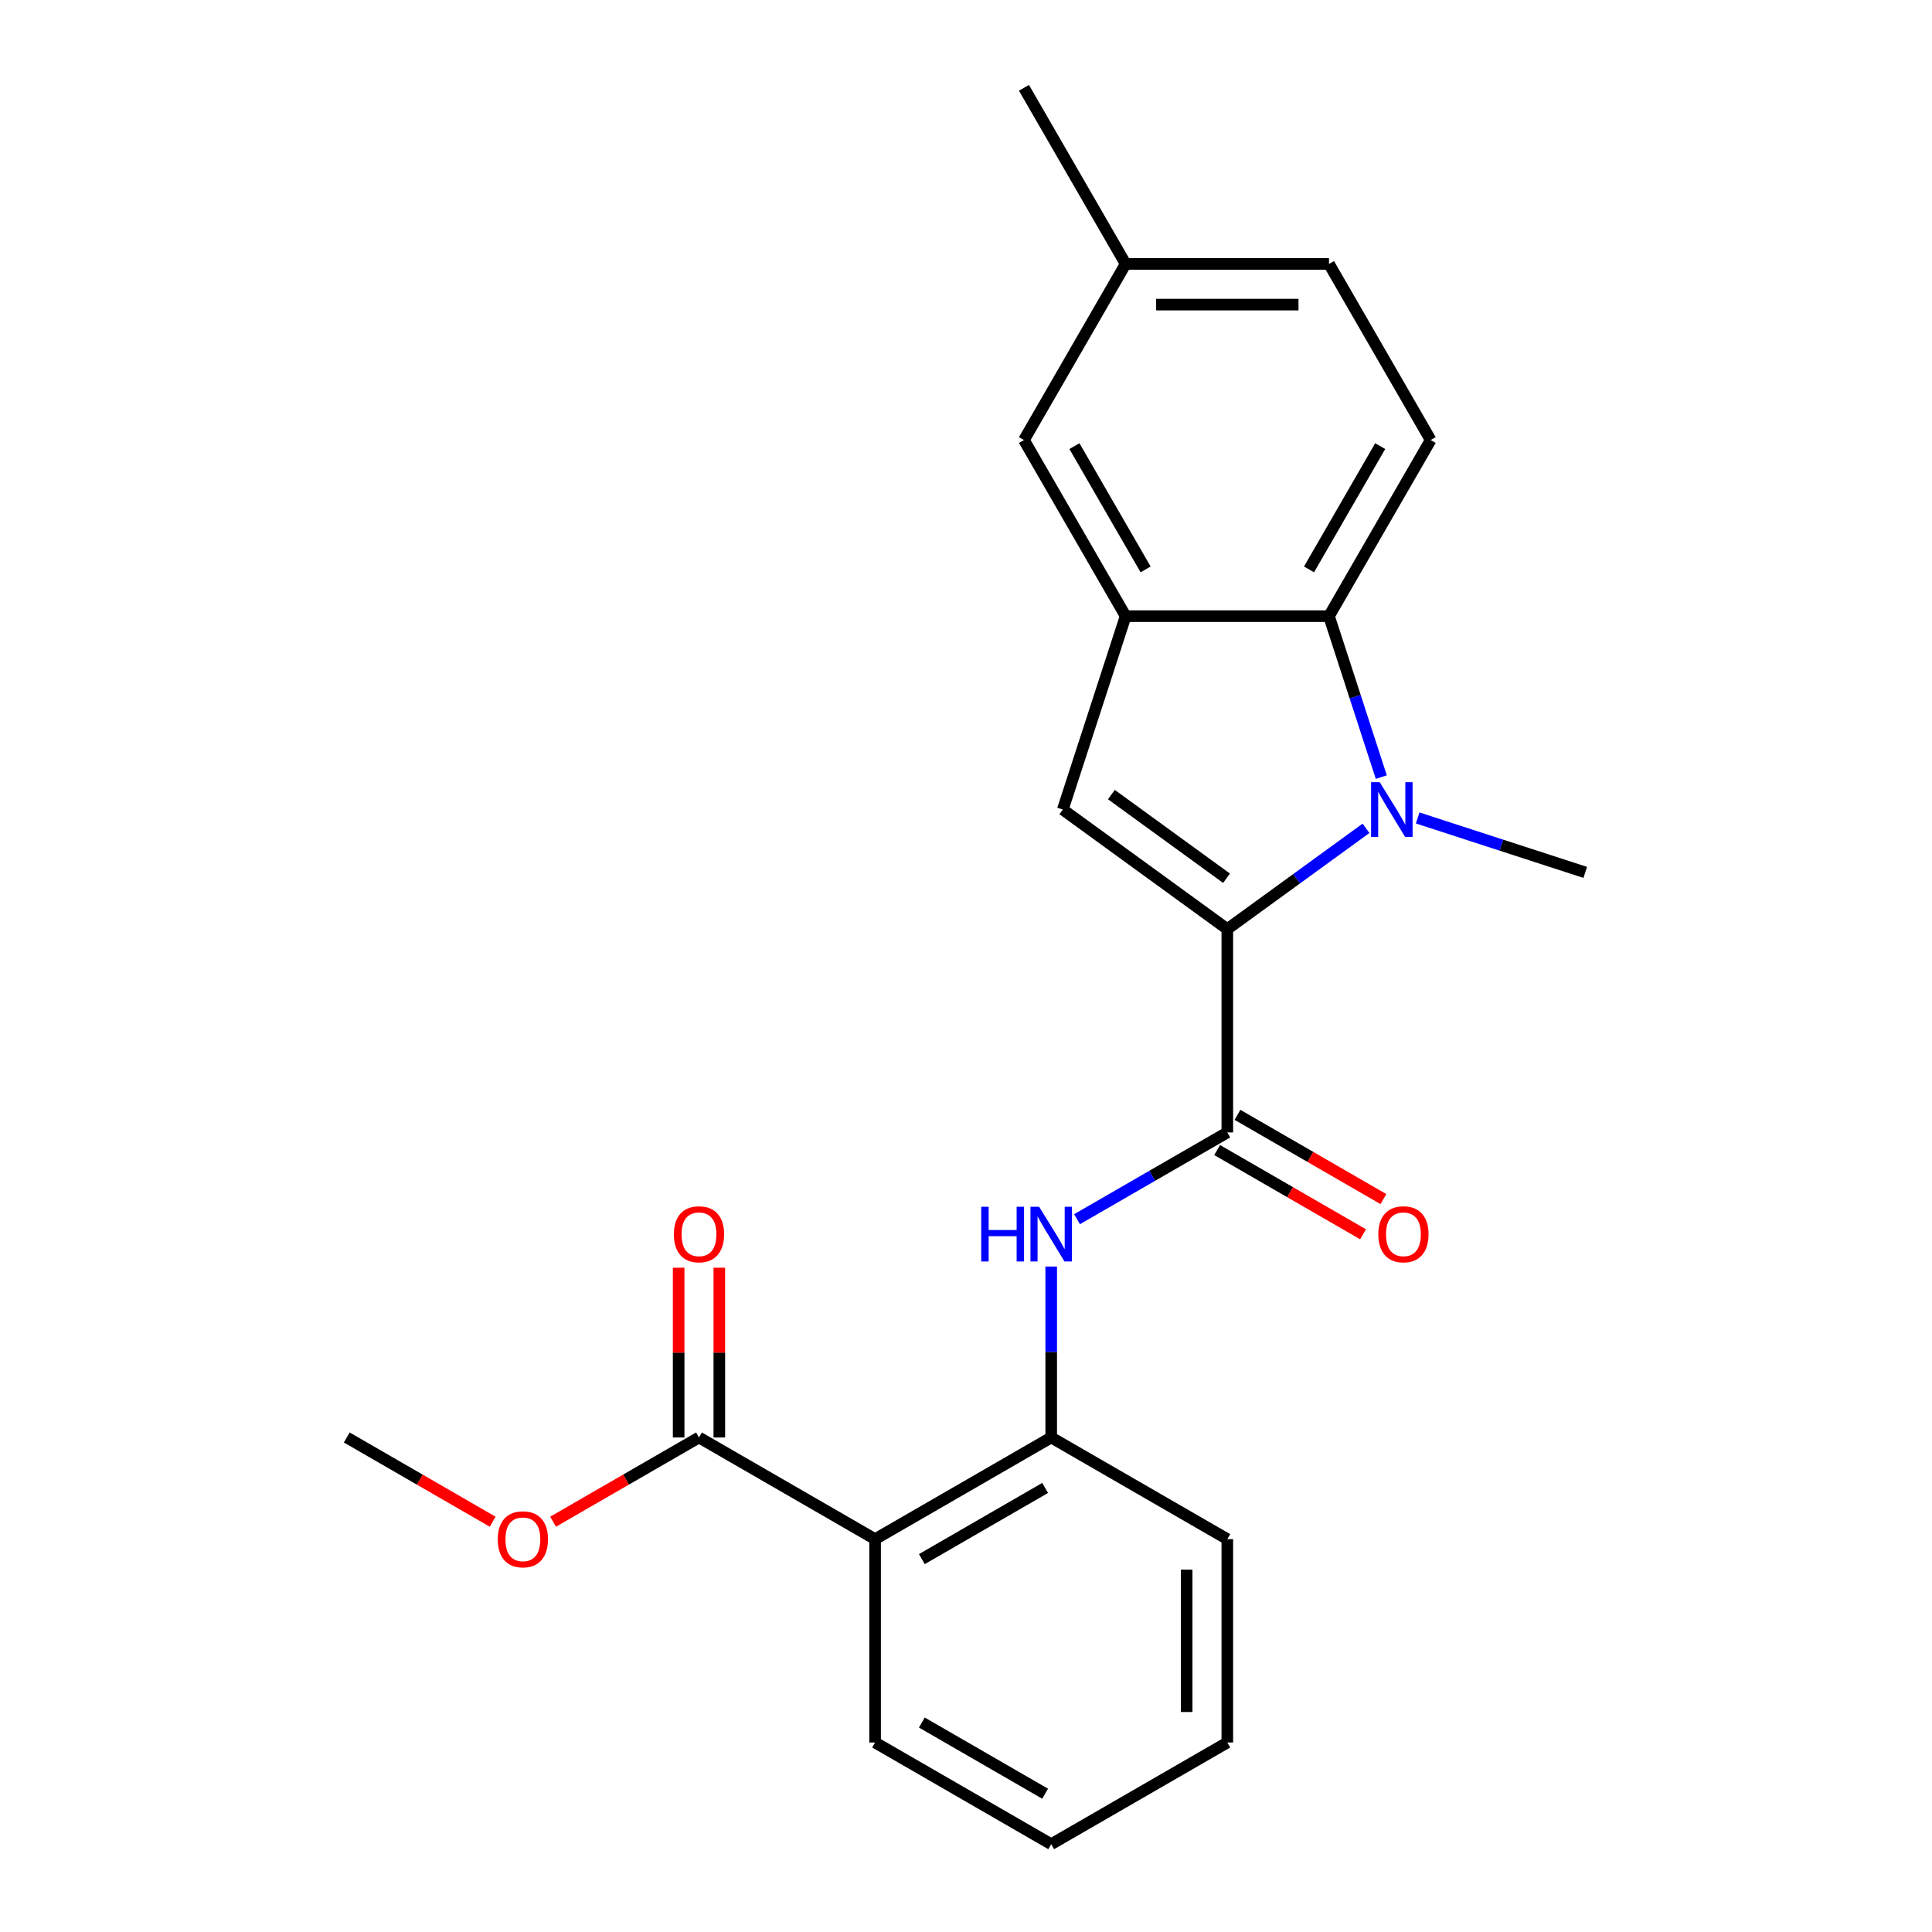 <?xml version='1.0' encoding='iso-8859-1'?>
<svg version='1.1' baseProfile='full'
              xmlns='http://www.w3.org/2000/svg'
                      xmlns:rdkit='http://www.rdkit.org/xml'
                      xmlns:xlink='http://www.w3.org/1999/xlink'
                  xml:space='preserve'
width='1000px' height='1000px' viewBox='0 0 1000 1000'>
<!-- END OF HEADER -->
<rect style='opacity:1.0;fill:#FFFFFF;stroke:none' width='1000' height='1000' x='0' y='0'> </rect>
<path class='bond-0' d='M 635.257,480.892 L 671.149,454.815' style='fill:none;fill-rule:evenodd;stroke:#000000;stroke-width:6px;stroke-linecap:butt;stroke-linejoin:miter;stroke-opacity:1' />
<path class='bond-0' d='M 671.149,454.815 L 707.04,428.738' style='fill:none;fill-rule:evenodd;stroke:#0000FF;stroke-width:6px;stroke-linecap:butt;stroke-linejoin:miter;stroke-opacity:1' />
<path class='bond-1' d='M 635.257,480.892 L 550.103,419.023' style='fill:none;fill-rule:evenodd;stroke:#000000;stroke-width:6px;stroke-linecap:butt;stroke-linejoin:miter;stroke-opacity:1' />
<path class='bond-1' d='M 634.858,454.581 L 575.25,411.273' style='fill:none;fill-rule:evenodd;stroke:#000000;stroke-width:6px;stroke-linecap:butt;stroke-linejoin:miter;stroke-opacity:1' />
<path class='bond-2' d='M 635.257,480.892 L 635.257,586.148' style='fill:none;fill-rule:evenodd;stroke:#000000;stroke-width:6px;stroke-linecap:butt;stroke-linejoin:miter;stroke-opacity:1' />
<path class='bond-3' d='M 714.956,402.232 L 701.421,360.575' style='fill:none;fill-rule:evenodd;stroke:#0000FF;stroke-width:6px;stroke-linecap:butt;stroke-linejoin:miter;stroke-opacity:1' />
<path class='bond-3' d='M 701.421,360.575 L 687.885,318.919' style='fill:none;fill-rule:evenodd;stroke:#000000;stroke-width:6px;stroke-linecap:butt;stroke-linejoin:miter;stroke-opacity:1' />
<path class='bond-13' d='M 733.783,423.368 L 777.15,437.459' style='fill:none;fill-rule:evenodd;stroke:#0000FF;stroke-width:6px;stroke-linecap:butt;stroke-linejoin:miter;stroke-opacity:1' />
<path class='bond-13' d='M 777.15,437.459 L 820.516,451.55' style='fill:none;fill-rule:evenodd;stroke:#000000;stroke-width:6px;stroke-linecap:butt;stroke-linejoin:miter;stroke-opacity:1' />
<path class='bond-4' d='M 550.103,419.023 L 582.629,318.919' style='fill:none;fill-rule:evenodd;stroke:#000000;stroke-width:6px;stroke-linecap:butt;stroke-linejoin:miter;stroke-opacity:1' />
<path class='bond-6' d='M 635.257,586.148 L 596.366,608.602' style='fill:none;fill-rule:evenodd;stroke:#000000;stroke-width:6px;stroke-linecap:butt;stroke-linejoin:miter;stroke-opacity:1' />
<path class='bond-6' d='M 596.366,608.602 L 557.474,631.056' style='fill:none;fill-rule:evenodd;stroke:#0000FF;stroke-width:6px;stroke-linecap:butt;stroke-linejoin:miter;stroke-opacity:1' />
<path class='bond-11' d='M 629.994,595.264 L 667.756,617.065' style='fill:none;fill-rule:evenodd;stroke:#000000;stroke-width:6px;stroke-linecap:butt;stroke-linejoin:miter;stroke-opacity:1' />
<path class='bond-11' d='M 667.756,617.065 L 705.518,638.867' style='fill:none;fill-rule:evenodd;stroke:#FF0000;stroke-width:6px;stroke-linecap:butt;stroke-linejoin:miter;stroke-opacity:1' />
<path class='bond-11' d='M 640.52,577.033 L 678.282,598.834' style='fill:none;fill-rule:evenodd;stroke:#000000;stroke-width:6px;stroke-linecap:butt;stroke-linejoin:miter;stroke-opacity:1' />
<path class='bond-11' d='M 678.282,598.834 L 716.043,620.636' style='fill:none;fill-rule:evenodd;stroke:#FF0000;stroke-width:6px;stroke-linecap:butt;stroke-linejoin:miter;stroke-opacity:1' />
<path class='bond-9' d='M 687.885,318.919 L 740.514,227.764' style='fill:none;fill-rule:evenodd;stroke:#000000;stroke-width:6px;stroke-linecap:butt;stroke-linejoin:miter;stroke-opacity:1' />
<path class='bond-9' d='M 677.549,294.72 L 714.389,230.912' style='fill:none;fill-rule:evenodd;stroke:#000000;stroke-width:6px;stroke-linecap:butt;stroke-linejoin:miter;stroke-opacity:1' />
<path class='bond-23' d='M 687.885,318.919 L 582.629,318.919' style='fill:none;fill-rule:evenodd;stroke:#000000;stroke-width:6px;stroke-linecap:butt;stroke-linejoin:miter;stroke-opacity:1' />
<path class='bond-10' d='M 582.629,318.919 L 530.001,227.764' style='fill:none;fill-rule:evenodd;stroke:#000000;stroke-width:6px;stroke-linecap:butt;stroke-linejoin:miter;stroke-opacity:1' />
<path class='bond-10' d='M 592.966,294.72 L 556.126,230.912' style='fill:none;fill-rule:evenodd;stroke:#000000;stroke-width:6px;stroke-linecap:butt;stroke-linejoin:miter;stroke-opacity:1' />
<path class='bond-5' d='M 452.948,796.661 L 544.103,744.033' style='fill:none;fill-rule:evenodd;stroke:#000000;stroke-width:6px;stroke-linecap:butt;stroke-linejoin:miter;stroke-opacity:1' />
<path class='bond-5' d='M 477.147,806.998 L 540.955,770.158' style='fill:none;fill-rule:evenodd;stroke:#000000;stroke-width:6px;stroke-linecap:butt;stroke-linejoin:miter;stroke-opacity:1' />
<path class='bond-8' d='M 452.948,796.661 L 361.793,744.033' style='fill:none;fill-rule:evenodd;stroke:#000000;stroke-width:6px;stroke-linecap:butt;stroke-linejoin:miter;stroke-opacity:1' />
<path class='bond-17' d='M 452.948,796.661 L 452.948,901.917' style='fill:none;fill-rule:evenodd;stroke:#000000;stroke-width:6px;stroke-linecap:butt;stroke-linejoin:miter;stroke-opacity:1' />
<path class='bond-7' d='M 544.103,655.568 L 544.103,699.8' style='fill:none;fill-rule:evenodd;stroke:#0000FF;stroke-width:6px;stroke-linecap:butt;stroke-linejoin:miter;stroke-opacity:1' />
<path class='bond-7' d='M 544.103,699.8 L 544.103,744.033' style='fill:none;fill-rule:evenodd;stroke:#000000;stroke-width:6px;stroke-linecap:butt;stroke-linejoin:miter;stroke-opacity:1' />
<path class='bond-18' d='M 544.103,744.033 L 635.257,796.661' style='fill:none;fill-rule:evenodd;stroke:#000000;stroke-width:6px;stroke-linecap:butt;stroke-linejoin:miter;stroke-opacity:1' />
<path class='bond-12' d='M 372.319,744.033 L 372.319,700.1' style='fill:none;fill-rule:evenodd;stroke:#000000;stroke-width:6px;stroke-linecap:butt;stroke-linejoin:miter;stroke-opacity:1' />
<path class='bond-12' d='M 372.319,700.1 L 372.319,656.168' style='fill:none;fill-rule:evenodd;stroke:#FF0000;stroke-width:6px;stroke-linecap:butt;stroke-linejoin:miter;stroke-opacity:1' />
<path class='bond-12' d='M 351.267,744.033 L 351.267,700.1' style='fill:none;fill-rule:evenodd;stroke:#000000;stroke-width:6px;stroke-linecap:butt;stroke-linejoin:miter;stroke-opacity:1' />
<path class='bond-12' d='M 351.267,700.1 L 351.267,656.168' style='fill:none;fill-rule:evenodd;stroke:#FF0000;stroke-width:6px;stroke-linecap:butt;stroke-linejoin:miter;stroke-opacity:1' />
<path class='bond-16' d='M 361.793,744.033 L 324.031,765.834' style='fill:none;fill-rule:evenodd;stroke:#000000;stroke-width:6px;stroke-linecap:butt;stroke-linejoin:miter;stroke-opacity:1' />
<path class='bond-16' d='M 324.031,765.834 L 286.27,787.636' style='fill:none;fill-rule:evenodd;stroke:#FF0000;stroke-width:6px;stroke-linecap:butt;stroke-linejoin:miter;stroke-opacity:1' />
<path class='bond-14' d='M 740.514,227.764 L 687.885,136.609' style='fill:none;fill-rule:evenodd;stroke:#000000;stroke-width:6px;stroke-linecap:butt;stroke-linejoin:miter;stroke-opacity:1' />
<path class='bond-15' d='M 530.001,227.764 L 582.629,136.609' style='fill:none;fill-rule:evenodd;stroke:#000000;stroke-width:6px;stroke-linecap:butt;stroke-linejoin:miter;stroke-opacity:1' />
<path class='bond-24' d='M 687.885,136.609 L 582.629,136.609' style='fill:none;fill-rule:evenodd;stroke:#000000;stroke-width:6px;stroke-linecap:butt;stroke-linejoin:miter;stroke-opacity:1' />
<path class='bond-24' d='M 672.097,157.661 L 598.418,157.661' style='fill:none;fill-rule:evenodd;stroke:#000000;stroke-width:6px;stroke-linecap:butt;stroke-linejoin:miter;stroke-opacity:1' />
<path class='bond-19' d='M 582.629,136.609 L 530.001,45.455' style='fill:none;fill-rule:evenodd;stroke:#000000;stroke-width:6px;stroke-linecap:butt;stroke-linejoin:miter;stroke-opacity:1' />
<path class='bond-20' d='M 255.007,787.636 L 217.245,765.834' style='fill:none;fill-rule:evenodd;stroke:#FF0000;stroke-width:6px;stroke-linecap:butt;stroke-linejoin:miter;stroke-opacity:1' />
<path class='bond-20' d='M 217.245,765.834 L 179.484,744.033' style='fill:none;fill-rule:evenodd;stroke:#000000;stroke-width:6px;stroke-linecap:butt;stroke-linejoin:miter;stroke-opacity:1' />
<path class='bond-25' d='M 452.948,901.917 L 544.103,954.545' style='fill:none;fill-rule:evenodd;stroke:#000000;stroke-width:6px;stroke-linecap:butt;stroke-linejoin:miter;stroke-opacity:1' />
<path class='bond-25' d='M 477.147,891.581 L 540.955,928.42' style='fill:none;fill-rule:evenodd;stroke:#000000;stroke-width:6px;stroke-linecap:butt;stroke-linejoin:miter;stroke-opacity:1' />
<path class='bond-22' d='M 635.257,796.661 L 635.257,901.917' style='fill:none;fill-rule:evenodd;stroke:#000000;stroke-width:6px;stroke-linecap:butt;stroke-linejoin:miter;stroke-opacity:1' />
<path class='bond-22' d='M 614.206,812.449 L 614.206,886.129' style='fill:none;fill-rule:evenodd;stroke:#000000;stroke-width:6px;stroke-linecap:butt;stroke-linejoin:miter;stroke-opacity:1' />
<path class='bond-21' d='M 544.103,954.545 L 635.257,901.917' style='fill:none;fill-rule:evenodd;stroke:#000000;stroke-width:6px;stroke-linecap:butt;stroke-linejoin:miter;stroke-opacity:1' />
<path  class='atom-1' d='M 714.152 404.863
L 723.432 419.863
Q 724.352 421.343, 725.832 424.023
Q 727.312 426.703, 727.392 426.863
L 727.392 404.863
L 731.152 404.863
L 731.152 433.183
L 727.272 433.183
L 717.312 416.783
Q 716.152 414.863, 714.912 412.663
Q 713.712 410.463, 713.352 409.783
L 713.352 433.183
L 709.672 433.183
L 709.672 404.863
L 714.152 404.863
' fill='#0000FF'/>
<path  class='atom-7' d='M 507.883 624.616
L 511.723 624.616
L 511.723 636.656
L 526.203 636.656
L 526.203 624.616
L 530.043 624.616
L 530.043 652.936
L 526.203 652.936
L 526.203 639.856
L 511.723 639.856
L 511.723 652.936
L 507.883 652.936
L 507.883 624.616
' fill='#0000FF'/>
<path  class='atom-7' d='M 537.843 624.616
L 547.123 639.616
Q 548.043 641.096, 549.523 643.776
Q 551.003 646.456, 551.083 646.616
L 551.083 624.616
L 554.843 624.616
L 554.843 652.936
L 550.963 652.936
L 541.003 636.536
Q 539.843 634.616, 538.603 632.416
Q 537.403 630.216, 537.043 629.536
L 537.043 652.936
L 533.363 652.936
L 533.363 624.616
L 537.843 624.616
' fill='#0000FF'/>
<path  class='atom-12' d='M 713.412 638.856
Q 713.412 632.056, 716.772 628.256
Q 720.132 624.456, 726.412 624.456
Q 732.692 624.456, 736.052 628.256
Q 739.412 632.056, 739.412 638.856
Q 739.412 645.736, 736.012 649.656
Q 732.612 653.536, 726.412 653.536
Q 720.172 653.536, 716.772 649.656
Q 713.412 645.776, 713.412 638.856
M 726.412 650.336
Q 730.732 650.336, 733.052 647.456
Q 735.412 644.536, 735.412 638.856
Q 735.412 633.296, 733.052 630.496
Q 730.732 627.656, 726.412 627.656
Q 722.092 627.656, 719.732 630.456
Q 717.412 633.256, 717.412 638.856
Q 717.412 644.576, 719.732 647.456
Q 722.092 650.336, 726.412 650.336
' fill='#FF0000'/>
<path  class='atom-13' d='M 348.793 638.856
Q 348.793 632.056, 352.153 628.256
Q 355.513 624.456, 361.793 624.456
Q 368.073 624.456, 371.433 628.256
Q 374.793 632.056, 374.793 638.856
Q 374.793 645.736, 371.393 649.656
Q 367.993 653.536, 361.793 653.536
Q 355.553 653.536, 352.153 649.656
Q 348.793 645.776, 348.793 638.856
M 361.793 650.336
Q 366.113 650.336, 368.433 647.456
Q 370.793 644.536, 370.793 638.856
Q 370.793 633.296, 368.433 630.496
Q 366.113 627.656, 361.793 627.656
Q 357.473 627.656, 355.113 630.456
Q 352.793 633.256, 352.793 638.856
Q 352.793 644.576, 355.113 647.456
Q 357.473 650.336, 361.793 650.336
' fill='#FF0000'/>
<path  class='atom-17' d='M 257.638 796.741
Q 257.638 789.941, 260.998 786.141
Q 264.358 782.341, 270.638 782.341
Q 276.918 782.341, 280.278 786.141
Q 283.638 789.941, 283.638 796.741
Q 283.638 803.621, 280.238 807.541
Q 276.838 811.421, 270.638 811.421
Q 264.398 811.421, 260.998 807.541
Q 257.638 803.661, 257.638 796.741
M 270.638 808.221
Q 274.958 808.221, 277.278 805.341
Q 279.638 802.421, 279.638 796.741
Q 279.638 791.181, 277.278 788.381
Q 274.958 785.541, 270.638 785.541
Q 266.318 785.541, 263.958 788.341
Q 261.638 791.141, 261.638 796.741
Q 261.638 802.461, 263.958 805.341
Q 266.318 808.221, 270.638 808.221
' fill='#FF0000'/>
</svg>
